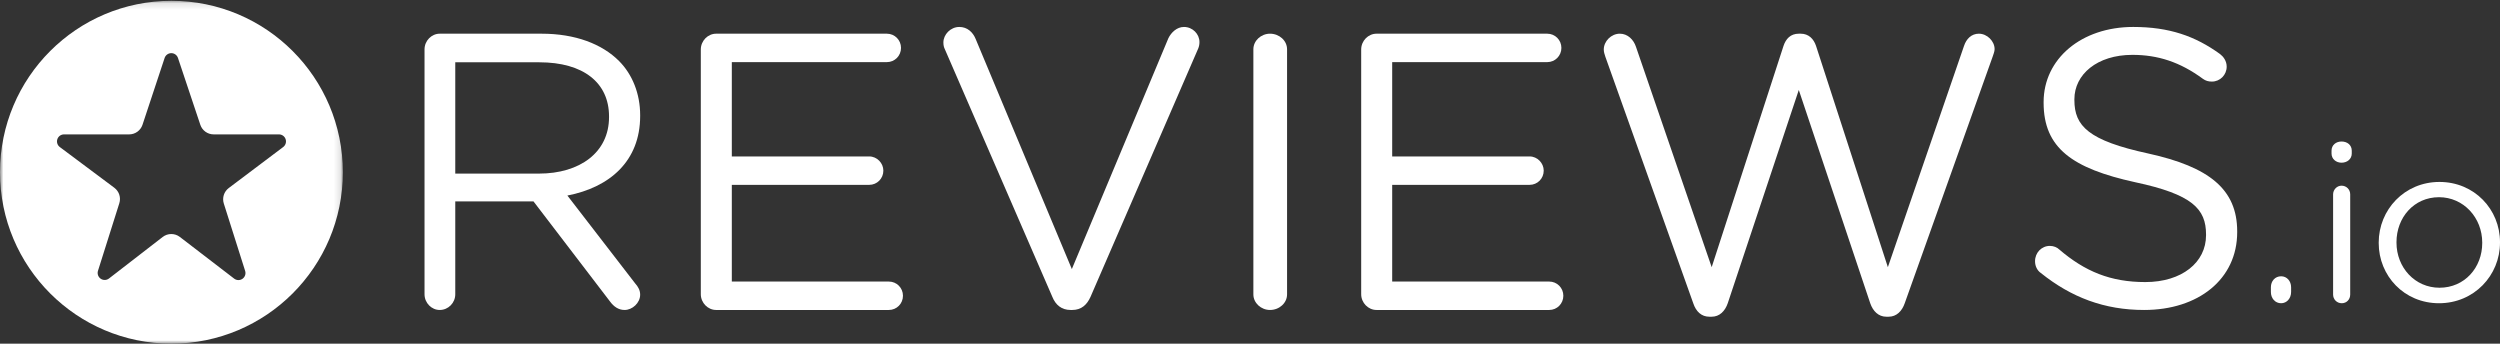 <?xml version="1.0" encoding="UTF-8"?>
<svg width="371px" height="51px" viewBox="0 0 371 51" version="1.1" xmlns="http://www.w3.org/2000/svg" xmlns:xlink="http://www.w3.org/1999/xlink">
    <rect x="0" y="0" width="371" height="51" fill="#333333" stroke="none"/>
    <!-- Generator: Sketch 52.6 (67491) - http://www.bohemiancoding.com/sketch -->
    <title>Reviews.io_logo</title>
    <desc>Created with Sketch.</desc>
    <defs>
        <polygon id="path-1" points="0 0.121 50.879 0.121 50.879 51 0 51"></polygon>
    </defs>
    <g id="Symbols" stroke="none" stroke-width="1" fill="none" fill-rule="evenodd">
        <g id="Testimonial-Section" transform="translate(-198, -99)">
            <g id="Reviews.io_logo" transform="translate(198, 99)">
                <path d="M63,7.327 C63,6.048 64.04,5 65.254,5 L80.387,5 C85.353,5 89.34,6.512 91.882,9.071 C93.844,11.049 95,13.898 95,17.097 L95,17.211 C95,23.901 90.493,27.796 84.198,29.018 L94.25,42.046 C94.712,42.566 95,43.091 95,43.729 C95,44.953 93.844,46 92.689,46 C91.764,46 91.072,45.475 90.553,44.777 L79.172,29.891 L67.562,29.891 L67.562,43.673 C67.562,44.953 66.522,46 65.254,46 C64.04,46 63,44.953 63,43.673 L63,7.327 Z M79.982,25.762 C86.047,25.762 90.38,22.621 90.38,17.387 L90.38,17.271 C90.38,12.27 86.566,9.245 80.039,9.245 L67.562,9.245 L67.562,25.762 L79.982,25.762 Z" id="Fill-1" fill="#FFFFFF"></path>
                <path d="M104,43.659 L104,7.343 C104,6.054 105.049,5 106.272,5 L131.614,5 C132.777,5 133.711,5.938 133.711,7.109 C133.711,8.281 132.777,9.219 131.614,9.219 L108.601,9.219 L108.601,23.215 L128.992,23.215 C130.158,23.215 131.09,24.211 131.09,25.325 C131.09,26.496 130.158,27.432 128.992,27.432 L108.601,27.432 L108.601,41.783 L131.904,41.783 C133.07,41.783 134,42.721 134,43.891 C134,45.062 133.07,46 131.904,46 L106.272,46 C105.049,46 104,44.945 104,43.659" id="Fill-3" fill="#FFFFFF"></path>
                <path d="M156.168,44.055 L140.238,7.356 C140.061,7.003 140,6.709 140,6.296 C140,5.12 141.062,4 142.363,4 C143.541,4 144.368,4.765 144.78,5.767 L159.061,39.93 L173.397,5.649 C173.811,4.826 174.638,4 175.698,4 C176.997,4 178,5.061 178,6.239 C178,6.592 177.941,6.886 177.823,7.18 L161.832,44.055 C161.302,45.233 160.475,46 159.118,46 L158.882,46 C157.525,46 156.64,45.233 156.168,44.055" id="Fill-5" fill="#FFFFFF"></path>
                <path d="M186,7.31 C186,6.04 187.14,5 188.47,5 C189.86,5 191,6.04 191,7.31 L191,43.69 C191,44.96 189.86,46 188.47,46 C187.14,46 186,44.96 186,43.69 L186,7.31 Z" id="Fill-7" fill="#FFFFFF"></path>
                <path d="M202,43.659 L202,7.343 C202,6.054 203.049,5 204.271,5 L229.613,5 C230.776,5 231.711,5.938 231.711,7.109 C231.711,8.281 230.776,9.219 229.613,9.219 L206.601,9.219 L206.601,23.215 L226.99,23.215 C228.157,23.215 229.088,24.211 229.088,25.325 C229.088,26.496 228.157,27.432 226.99,27.432 L206.601,27.432 L206.601,41.783 L229.904,41.783 C231.067,41.783 232,42.721 232,43.891 C232,45.062 231.067,46 229.904,46 L204.271,46 C203.049,46 202,44.945 202,43.659" id="Fill-9" fill="#FFFFFF"></path>
                <path d="M238.231,8.41 C238.115,8.058 238,7.706 238,7.351 C238,6.116 239.105,5 240.386,5 C241.551,5 242.425,5.881 242.774,6.938 L254.014,39.649 L264.669,6.823 C265.018,5.764 265.718,5 266.941,5 L267.234,5 C268.396,5 269.154,5.764 269.503,6.823 L280.159,39.649 L291.457,6.823 C291.807,5.764 292.563,5 293.67,5 C294.893,5 296,6.116 296,7.292 C296,7.645 295.823,8.058 295.709,8.41 L282.663,44.999 C282.256,46.176 281.442,47 280.276,47 L279.927,47 C278.764,47 277.948,46.176 277.541,44.999 L266.941,13.352 L256.399,44.999 C255.994,46.176 255.178,47 254.014,47 L253.665,47 C252.5,47 251.684,46.235 251.277,44.999 L238.231,8.41 Z" id="Fill-11" fill="#FFFFFF"></path>
                <path d="M302.868,40.517 C302.348,40.166 302,39.523 302,38.766 C302,37.483 302.985,36.491 304.199,36.491 C304.776,36.491 305.297,36.724 305.584,37.015 C309.399,40.284 313.216,41.859 318.36,41.859 C323.793,41.859 327.377,38.94 327.377,34.916 L327.377,34.8 C327.377,31.008 325.353,28.851 316.858,27.041 C307.55,25.001 303.272,21.966 303.272,15.257 L303.272,15.142 C303.272,8.725 308.88,4 316.567,4 C321.887,4 325.757,5.341 329.457,8.024 C329.921,8.376 330.44,9.017 330.44,9.89 C330.44,11.117 329.457,12.107 328.245,12.107 C327.723,12.107 327.317,11.991 326.916,11.7 C323.505,9.191 320.209,8.141 316.451,8.141 C311.192,8.141 307.839,11.057 307.839,14.732 L307.839,14.849 C307.839,18.701 309.92,20.857 318.822,22.784 C327.839,24.768 332,28.09 332,34.331 L332,34.45 C332,41.449 326.221,46 318.187,46 C312.29,46 307.377,44.132 302.868,40.517" id="Fill-13" fill="#FFFFFF"></path>
                <path d="M338.516,41 C339.367,41 340,41.694 340,42.634 L340,43.33 C340,44.271 339.367,45 338.516,45 C337.632,45 337,44.271 337,43.33 L337,42.634 C337,41.694 337.632,41 338.516,41" id="Fill-15" fill="#FFFFFF"></path>
                <path d="M346,22.359 C346,21.53 346.66,21 347.484,21 C348.342,21 349,21.53 349,22.359 L349,22.788 C349,23.583 348.342,24.145 347.484,24.145 C346.66,24.145 346,23.583 346,22.788 L346,22.359 Z M346.232,28.846 C346.232,28.152 346.793,27.555 347.484,27.555 C348.21,27.555 348.771,28.116 348.771,28.846 L348.771,43.709 C348.771,44.436 348.243,45 347.516,45 C346.793,45 346.232,44.436 346.232,43.709 L346.232,28.846 Z" id="Fill-17" fill="#FFFFFF"></path>
                <path d="M353,36.067 L353,36.001 C353,31.135 356.809,27 362.018,27 C367.194,27 371,31.067 371,35.935 L371,36.001 C371,40.867 367.162,45 361.95,45 C356.775,45 353,40.933 353,36.067 M368.363,36.067 L368.363,36.001 C368.363,32.302 365.591,29.265 361.95,29.265 C358.21,29.265 355.638,32.302 355.638,35.935 L355.638,36.001 C355.638,39.701 358.378,42.699 362.018,42.699 C365.757,42.699 368.363,39.701 368.363,36.067" id="Fill-19" fill="#FFFFFF"></path>
                <g id="Group-23">
                    <mask id="mask-2" fill="white">
                        <use xlink:href="#path-1"></use>
                    </mask>
                    <g id="Clip-22"></g>
                    <path d="M17.706,30.163 C17.974,29.316 17.676,28.394 16.965,27.863 C15.082,26.457 11.37,23.684 8.876,21.821 C8.516,21.553 8.369,21.083 8.51,20.657 C8.652,20.23 9.051,19.943 9.5,19.943 L19.168,19.943 C20.068,19.943 20.866,19.366 21.149,18.512 C21.911,16.21 23.426,11.635 24.43,8.603 C24.571,8.177 24.97,7.888 25.419,7.887 C25.868,7.887 26.268,8.174 26.41,8.6 C27.425,11.635 28.958,16.217 29.727,18.518 C30.012,19.369 30.809,19.943 31.706,19.943 L41.398,19.943 C41.847,19.943 42.245,20.229 42.387,20.655 C42.53,21.08 42.384,21.549 42.026,21.819 C39.539,23.692 35.825,26.49 33.946,27.905 C33.239,28.437 32.945,29.358 33.212,30.201 C33.939,32.496 35.396,37.097 36.38,40.205 C36.517,40.639 36.357,41.113 35.984,41.374 C35.611,41.636 35.112,41.625 34.75,41.348 C32.252,39.43 28.602,36.628 26.691,35.162 C25.939,34.585 24.893,34.586 24.144,35.166 C22.251,36.629 18.651,39.414 16.173,41.329 C15.813,41.608 15.313,41.621 14.938,41.359 C14.564,41.098 14.403,40.624 14.54,40.19 C15.525,37.073 16.98,32.463 17.706,30.163 M0,25.562 C0,39.61 11.39,51 25.438,51 C39.489,51 50.879,39.61 50.879,25.562 C50.879,11.511 39.489,0.121 25.438,0.121 C11.39,0.121 0,11.511 0,25.562" id="Fill-21" fill="#FFFFFF" mask="url(#mask-2)"></path>
                </g>
            </g>
        </g>
    </g>
</svg>